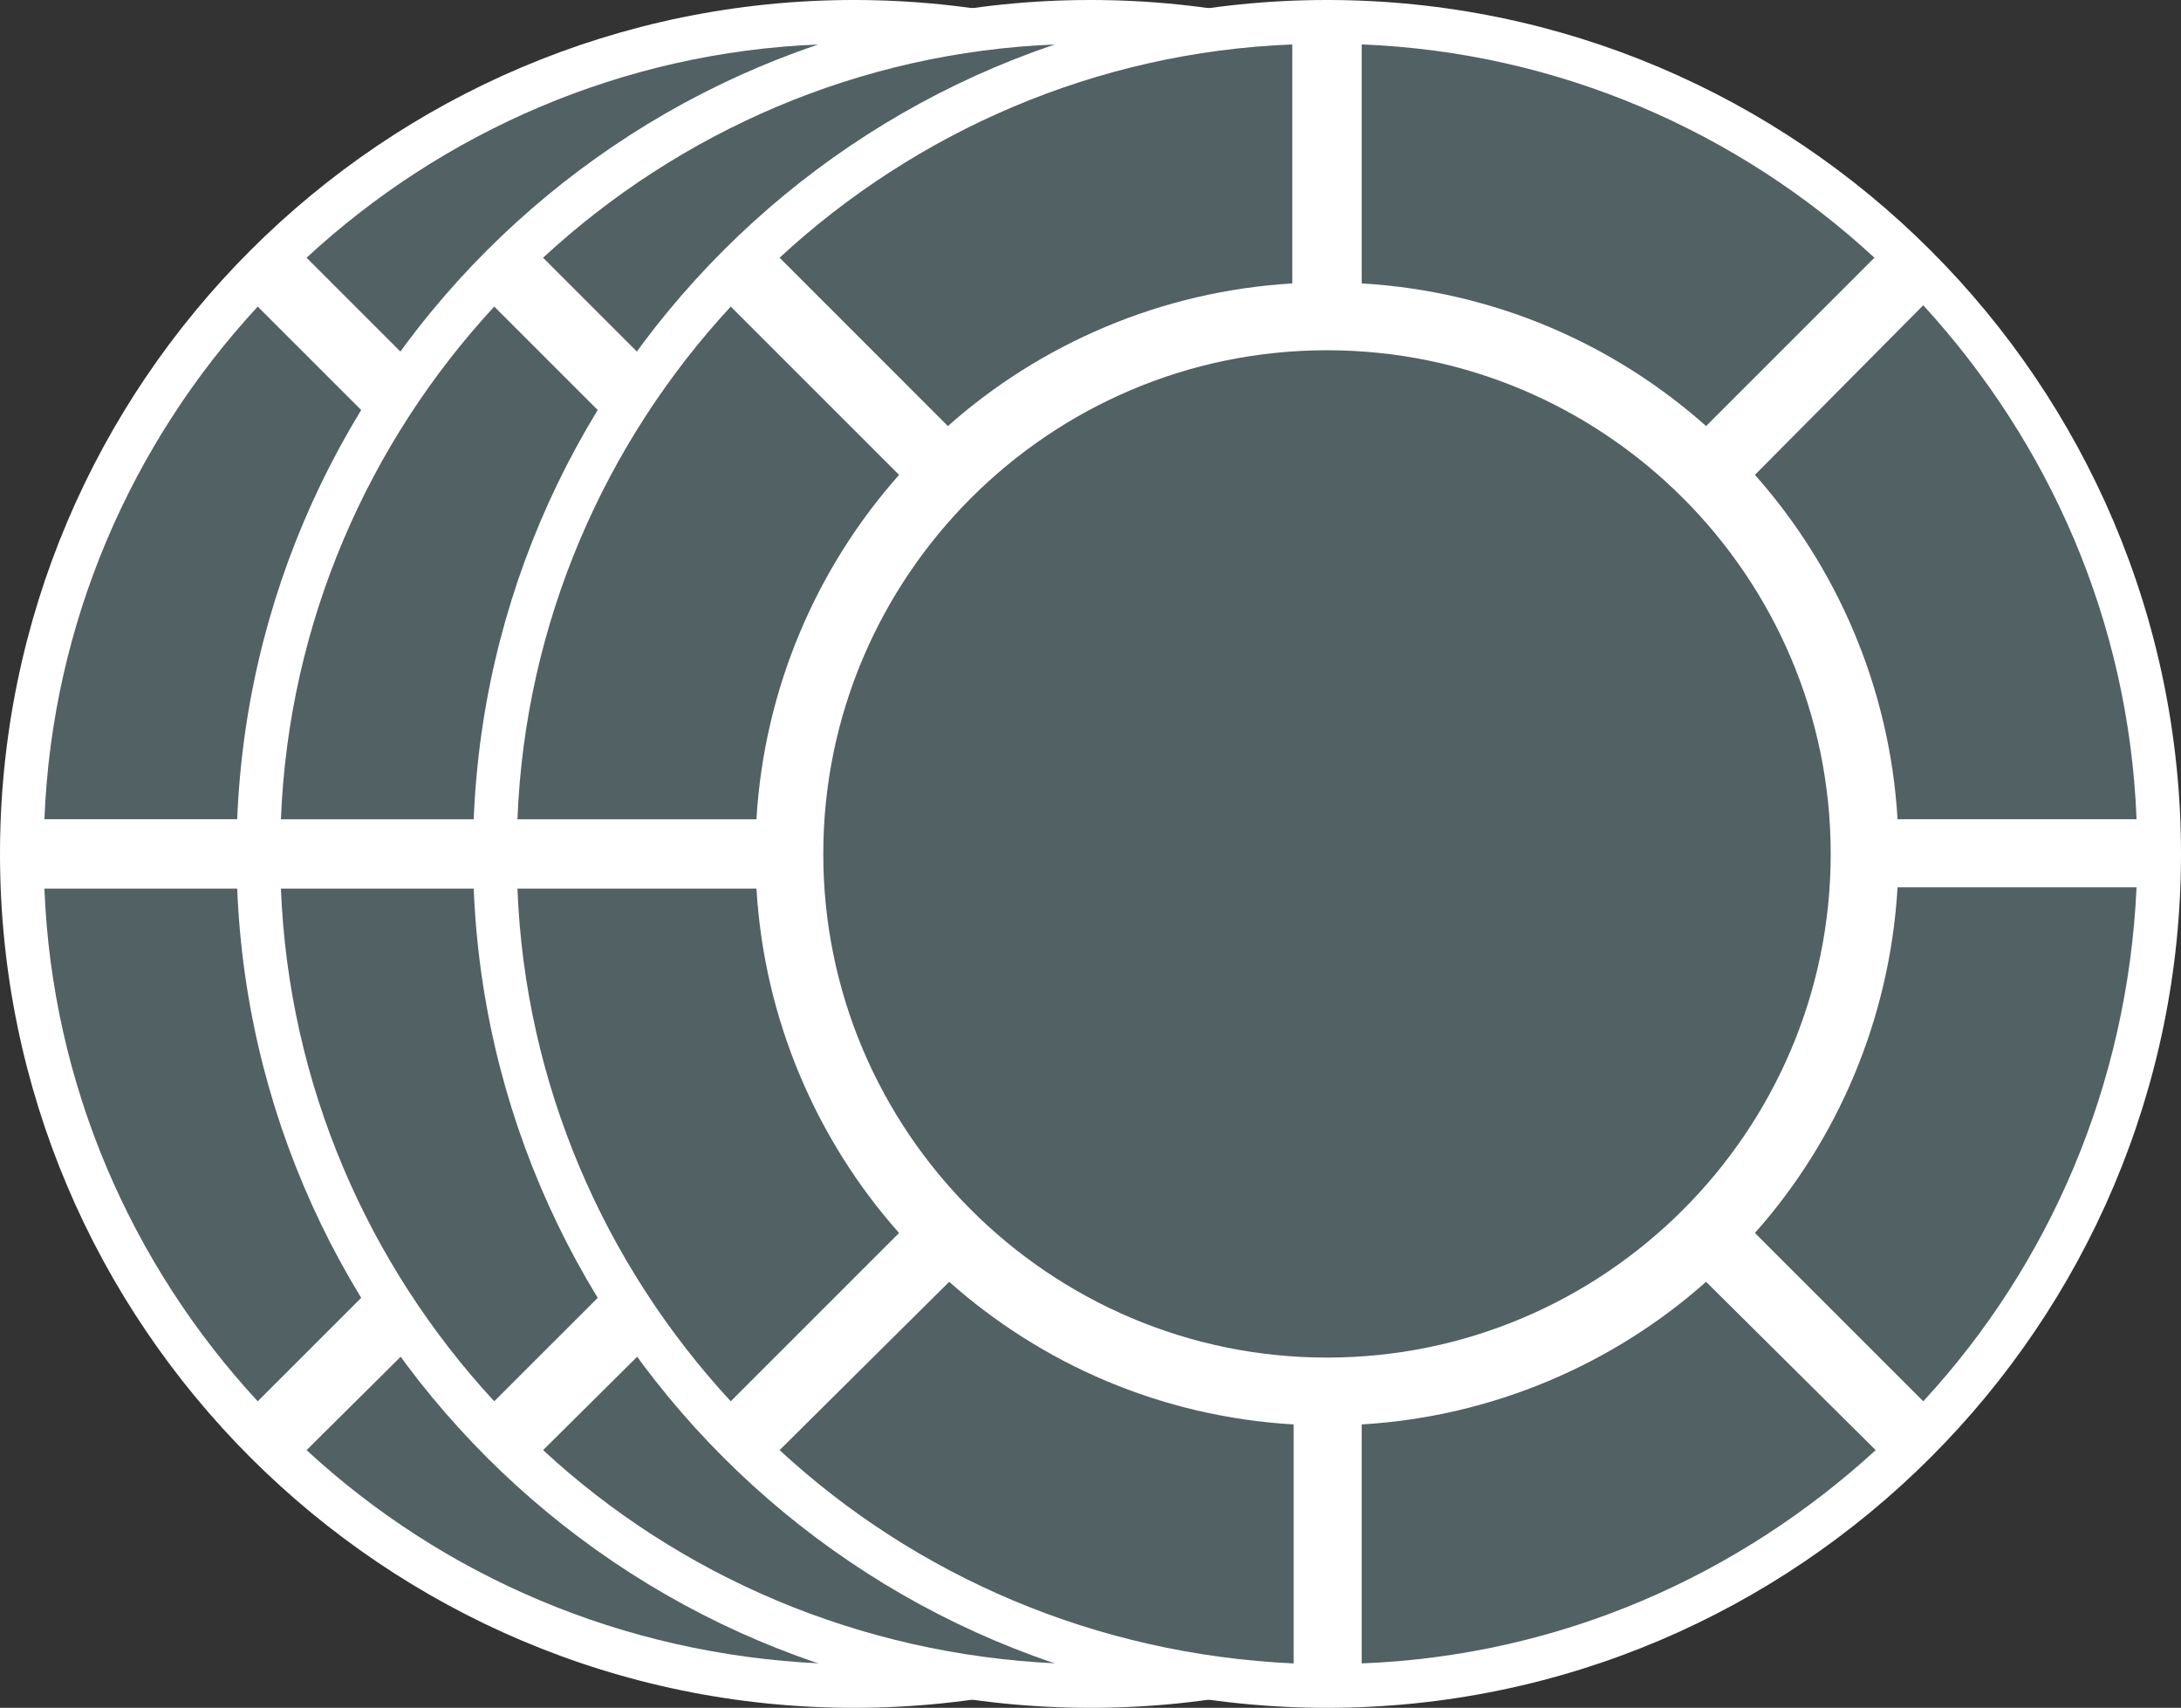 <?xml version="1.0" encoding="utf-8"?>
<!-- Generator: Adobe Illustrator 16.0.0, SVG Export Plug-In . SVG Version: 6.00 Build 0)  -->
<!DOCTYPE svg PUBLIC "-//W3C//DTD SVG 1.1//EN" "http://www.w3.org/Graphics/SVG/1.1/DTD/svg11.dtd">
<svg version="1.1" id="Layer_1" xmlns="http://www.w3.org/2000/svg" xmlns:xlink="http://www.w3.org/1999/xlink" x="0px" y="0px"
	 width="101.438px" height="79.438px" viewBox="0 0 101.438 79.438" enable-background="new 0 0 101.438 79.438"
	 xml:space="preserve">
<rect x="0" y="0" width="101.438" height="79.438" fill="#333333" stroke="none"/>
<g>
	<g>
		<path fill="#FFFFFF" d="M39.719,78.438C18.369,78.438,1,61.069,1,39.72C1,18.37,18.369,1,39.719,1s38.719,17.37,38.719,38.72
			C78.438,61.069,61.068,78.438,39.719,78.438z"/>
		<path fill="#FFFFFF" d="M39.719,2c20.784,0,37.719,16.937,37.719,37.72c0,20.784-16.935,37.719-37.719,37.719
			C18.936,77.438,2,60.504,2,39.72C2,18.937,18.936,2,39.719,2 M39.719,0C17.818,0,0,17.818,0,39.72s17.818,39.719,39.719,39.719
			c21.901,0,39.719-17.817,39.719-39.719S61.62,0,39.719,0L39.719,0z"/>
	</g>
	<g>
		<path fill="#526163" d="M63.146,39.72c0-12.909-10.519-23.428-23.428-23.428S16.291,26.811,16.291,39.72
			S26.81,63.147,39.719,63.147S63.146,52.629,63.146,39.72z"/>
		<path fill="#526163" d="M65.179,11.988c-6.335-5.857-14.702-9.562-23.847-9.921v11.116c6.156,0.359,11.715,2.809,16.018,6.634
			L65.179,11.988z"/>
		<path fill="#526163" d="M13.183,41.333H2.066c0.358,9.145,4.064,17.512,9.921,23.847l7.83-7.829
			C15.992,53.048,13.542,47.43,13.183,41.333z"/>
		<path fill="#526163" d="M19.817,22.089l-7.83-7.829C6.13,20.595,2.425,28.962,2.066,38.106h11.116
			C13.542,32.01,15.992,26.392,19.817,22.089z"/>
		<path fill="#526163" d="M38.105,13.184V2.067c-9.145,0.358-17.512,4.064-23.847,9.921l7.829,7.83
			C26.391,15.993,32.009,13.542,38.105,13.184z"/>
		<path fill="#526163" d="M66.255,38.106h11.116c-0.358-9.204-4.064-17.512-9.921-23.907l-7.829,7.889
			C63.445,26.392,65.896,32.01,66.255,38.106z"/>
		<path fill="#526163" d="M59.621,57.351l7.829,7.829c5.856-6.335,9.503-14.702,9.921-23.906H66.255
			C65.896,47.43,63.445,53.048,59.621,57.351z"/>
		<path fill="#526163" d="M14.259,67.451c6.335,5.856,14.702,9.503,23.906,9.921V66.256c-6.156-0.358-11.714-2.81-16.018-6.634
			L14.259,67.451z"/>
		<path fill="#526163" d="M41.332,66.256v11.116c9.204-0.358,17.512-4.064,23.906-9.921l-7.889-7.829
			C53.047,63.446,47.429,65.897,41.332,66.256z"/>
	</g>
</g>
<g>
	<g>
		<path fill="#FFFFFF" d="M50.719,78.438C29.369,78.438,12,61.069,12,39.72C12,18.37,29.369,1,50.719,1s38.719,17.37,38.719,38.72
			C89.438,61.069,72.068,78.438,50.719,78.438z"/>
		<path fill="#FFFFFF" d="M50.719,2c20.784,0,37.719,16.937,37.719,37.72c0,20.784-16.935,37.719-37.719,37.719
			C29.936,77.438,13,60.504,13,39.72C13,18.937,29.936,2,50.719,2 M50.719,0C28.818,0,11,17.818,11,39.72
			s17.818,39.719,39.719,39.719c21.901,0,39.719-17.817,39.719-39.719S72.62,0,50.719,0L50.719,0z"/>
	</g>
	<g>
		<path fill="#526163" d="M74.146,39.72c0-12.909-10.519-23.428-23.428-23.428S27.291,26.811,27.291,39.72
			S37.81,63.147,50.719,63.147S74.146,52.629,74.146,39.72z"/>
		<path fill="#526163" d="M76.179,11.988c-6.335-5.857-14.702-9.562-23.847-9.921v11.116c6.156,0.359,11.715,2.809,16.018,6.634
			L76.179,11.988z"/>
		<path fill="#526163" d="M24.183,41.333H13.066c0.358,9.145,4.064,17.512,9.921,23.847l7.83-7.829
			C26.992,53.048,24.542,47.43,24.183,41.333z"/>
		<path fill="#526163" d="M30.817,22.089l-7.83-7.829c-5.857,6.335-9.562,14.702-9.921,23.847h11.116
			C24.542,32.01,26.992,26.392,30.817,22.089z"/>
		<path fill="#526163" d="M49.105,13.184V2.067c-9.145,0.358-17.512,4.064-23.847,9.921l7.829,7.83
			C37.391,15.993,43.009,13.542,49.105,13.184z"/>
		<path fill="#526163" d="M77.255,38.106h11.116c-0.358-9.204-4.064-17.512-9.921-23.907l-7.829,7.889
			C74.445,26.392,76.896,32.01,77.255,38.106z"/>
		<path fill="#526163" d="M70.621,57.351l7.829,7.829c5.856-6.335,9.503-14.702,9.921-23.906H77.255
			C76.896,47.43,74.445,53.048,70.621,57.351z"/>
		<path fill="#526163" d="M25.259,67.451c6.335,5.856,14.702,9.503,23.906,9.921V66.256c-6.156-0.358-11.714-2.81-16.018-6.634
			L25.259,67.451z"/>
		<path fill="#526163" d="M52.332,66.256v11.116c9.204-0.358,17.512-4.064,23.906-9.921l-7.889-7.829
			C64.047,63.446,58.429,65.897,52.332,66.256z"/>
	</g>
</g>
<g>
	<g>
		<path fill="#FFFFFF" d="M61.719,78.438C40.369,78.438,23,61.069,23,39.72C23,18.37,40.369,1,61.719,1s38.719,17.37,38.719,38.72
			C100.438,61.069,83.068,78.438,61.719,78.438z"/>
		<path fill="#FFFFFF" d="M61.719,2c20.784,0,37.719,16.937,37.719,37.72c0,20.784-16.935,37.719-37.719,37.719
			C40.936,77.438,24,60.504,24,39.72C24,18.937,40.936,2,61.719,2 M61.719,0C39.818,0,22,17.818,22,39.72
			s17.818,39.719,39.719,39.719c21.901,0,39.719-17.817,39.719-39.719S83.62,0,61.719,0L61.719,0z"/>
	</g>
	<g>
		<path fill="#526163" d="M85.146,39.72c0-12.909-10.519-23.428-23.428-23.428S38.291,26.811,38.291,39.72
			S48.81,63.147,61.719,63.147S85.146,52.629,85.146,39.72z"/>
		<path fill="#526163" d="M87.179,11.988c-6.335-5.857-14.702-9.562-23.847-9.921v11.116c6.156,0.359,11.715,2.809,16.018,6.634
			L87.179,11.988z"/>
		<path fill="#526163" d="M35.183,41.333H24.066c0.358,9.145,4.064,17.512,9.921,23.847l7.829-7.829
			C37.992,53.048,35.542,47.43,35.183,41.333z"/>
		<path fill="#526163" d="M41.816,22.089l-7.829-7.829c-5.857,6.335-9.562,14.702-9.921,23.847h11.116
			C35.542,32.01,37.992,26.392,41.816,22.089z"/>
		<path fill="#526163" d="M60.105,13.184V2.067c-9.145,0.358-17.512,4.064-23.847,9.921l7.829,7.83
			C48.391,15.993,54.009,13.542,60.105,13.184z"/>
		<path fill="#526163" d="M88.255,38.106h11.116c-0.358-9.204-4.064-17.512-9.921-23.907l-7.829,7.889
			C85.445,26.392,87.896,32.01,88.255,38.106z"/>
		<path fill="#526163" d="M81.621,57.351l7.829,7.829c5.856-6.335,9.503-14.702,9.921-23.906H88.255
			C87.896,47.43,85.445,53.048,81.621,57.351z"/>
		<path fill="#526163" d="M36.259,67.451c6.335,5.856,14.702,9.503,23.906,9.921V66.256c-6.156-0.358-11.714-2.81-16.018-6.634
			L36.259,67.451z"/>
		<path fill="#526163" d="M63.332,66.256v11.116c9.204-0.358,17.512-4.064,23.906-9.921l-7.889-7.829
			C75.047,63.446,69.429,65.897,63.332,66.256z"/>
	</g>
</g>
</svg>
